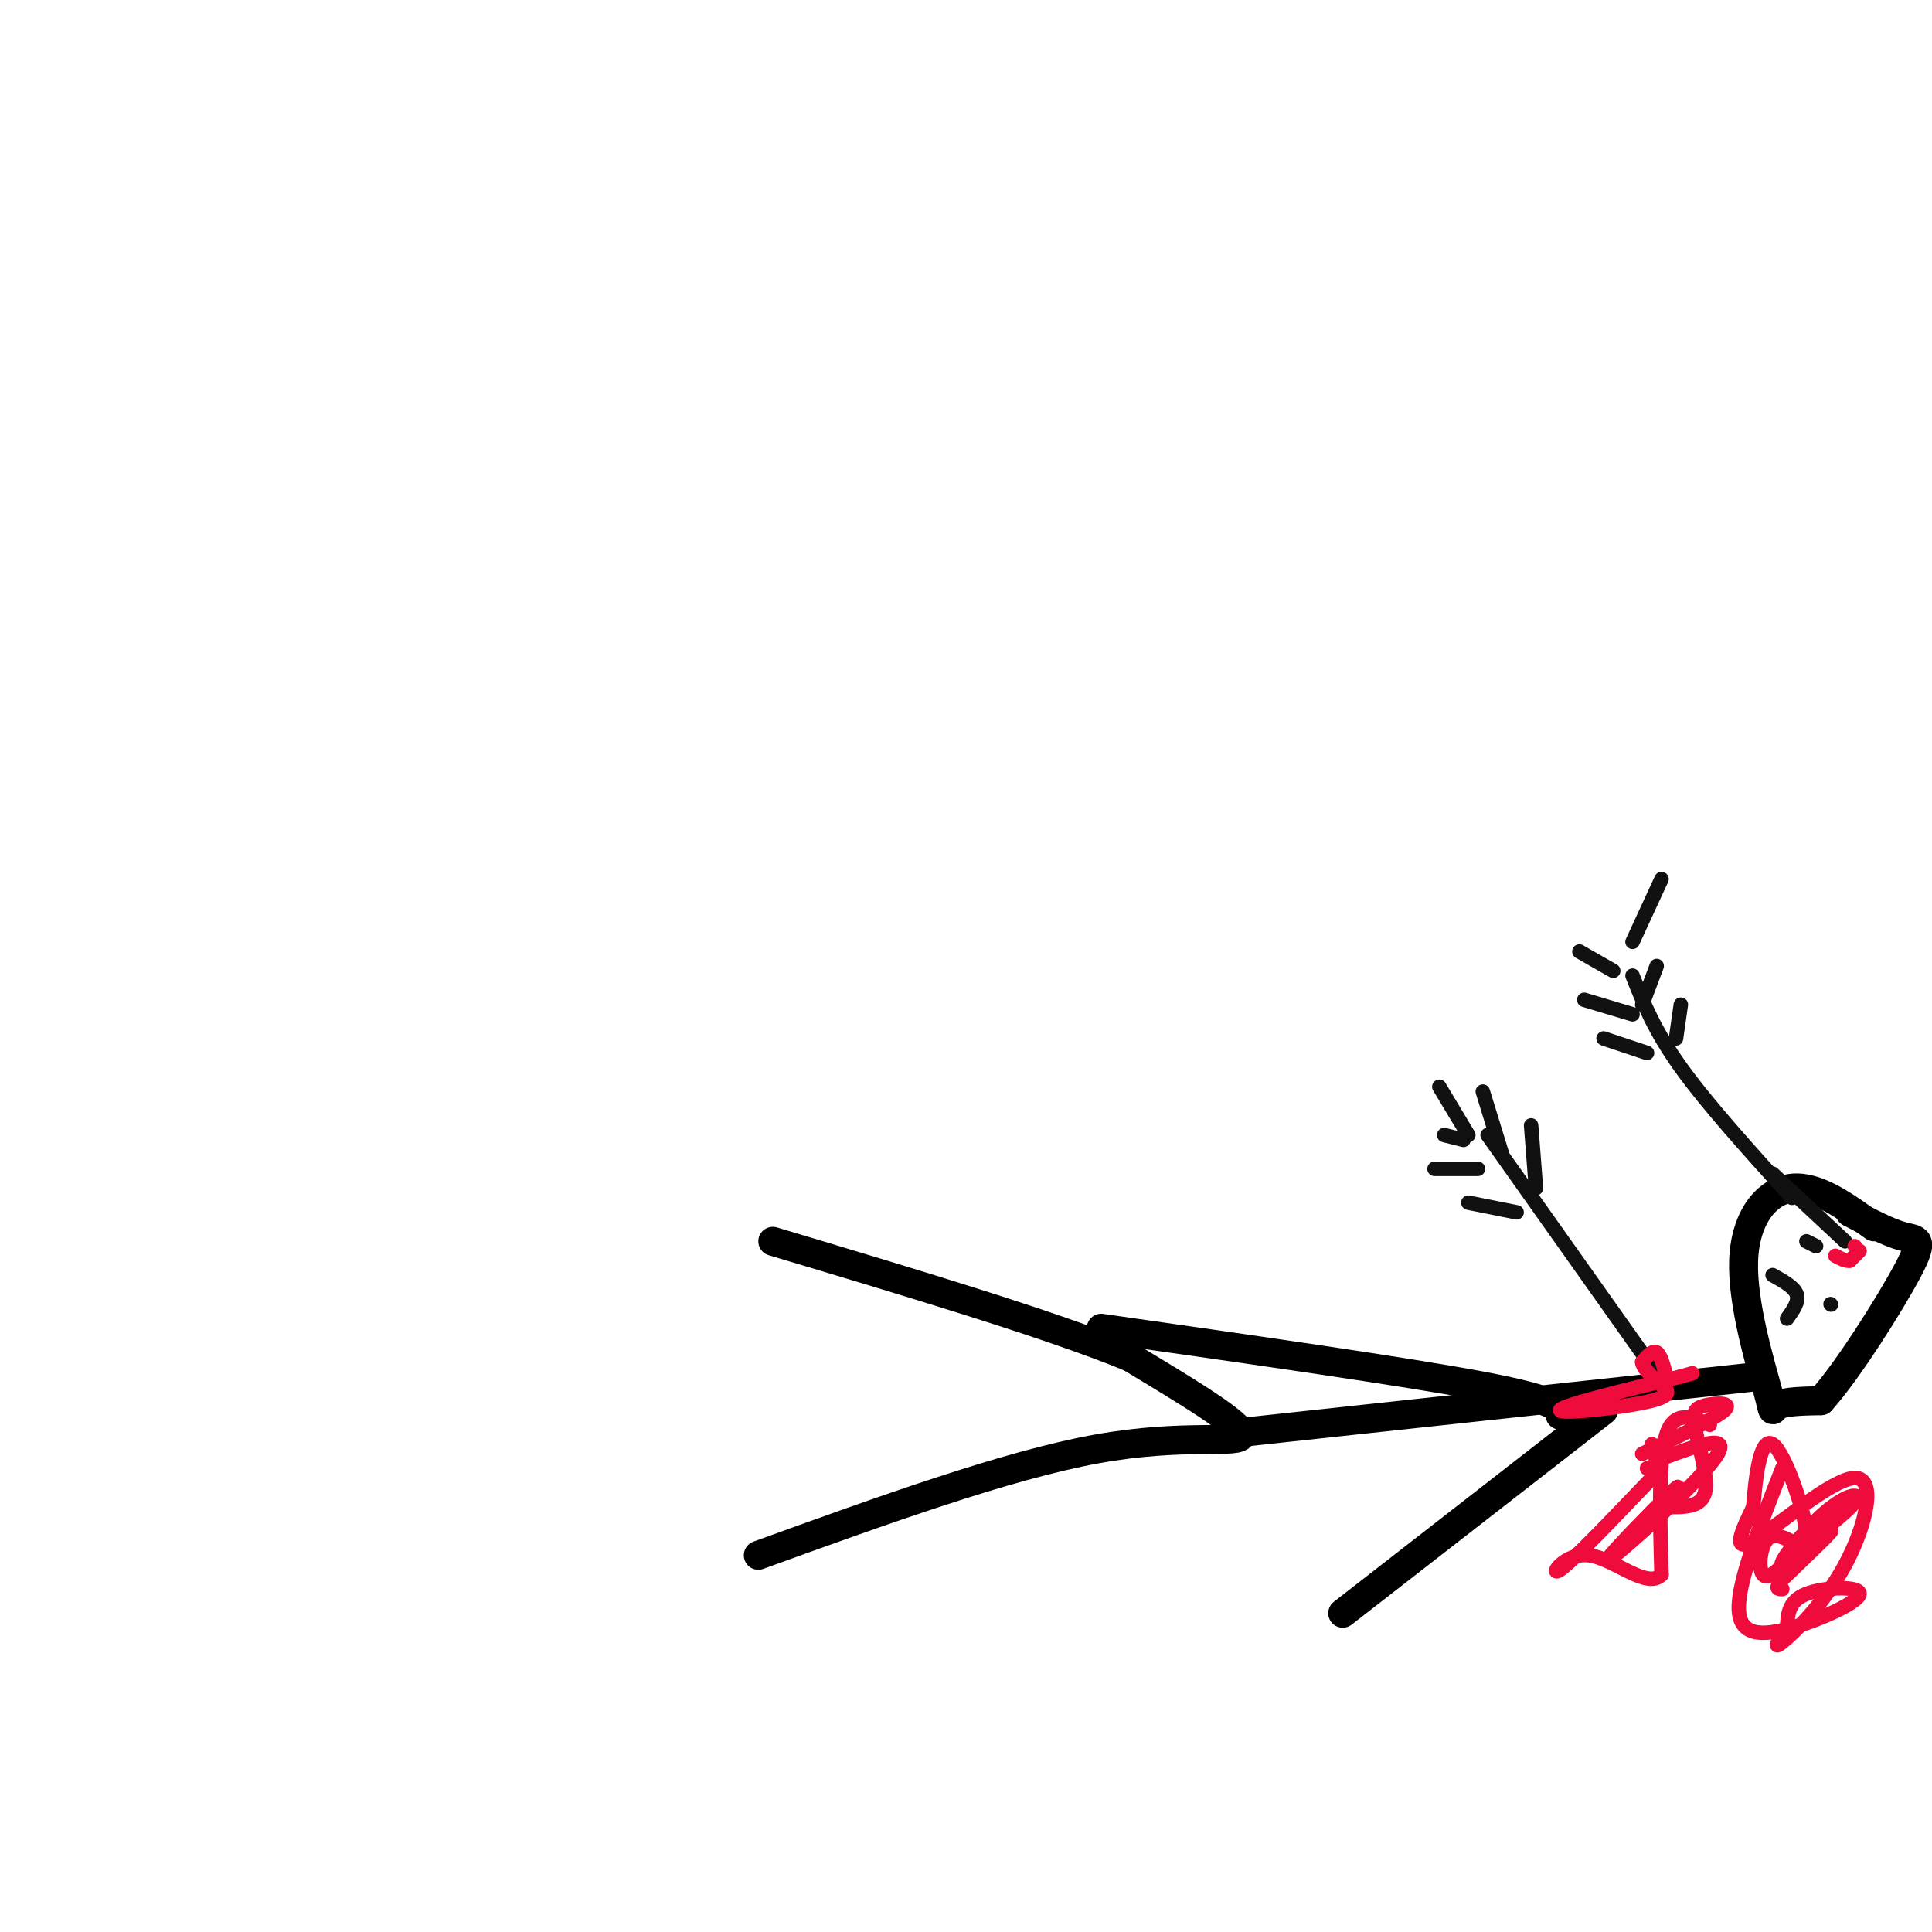 <svg viewBox='0 0 400 400' version='1.1' xmlns='http://www.w3.org/2000/svg' xmlns:xlink='http://www.w3.org/1999/xlink'><g fill='none' stroke='rgb(0,0,0)' stroke-width='6' stroke-linecap='round' stroke-linejoin='round'><path d='M157,322c25.711,-9.311 51.422,-18.622 70,-22c18.578,-3.378 30.022,-0.822 30,-3c-0.022,-2.178 -11.511,-9.089 -23,-16'/><path d='M234,281c-16.167,-6.667 -45.083,-15.333 -74,-24'/><path d='M253,297c0.000,0.000 111.000,-12.000 111,-12'/><path d='M388,254c-5.903,-4.287 -11.805,-8.574 -17,-8c-5.195,0.574 -9.681,6.010 -10,15c-0.319,8.990 3.530,21.536 5,27c1.470,5.464 0.563,3.847 2,3c1.437,-0.847 5.219,-0.923 9,-1'/><path d='M377,290c5.393,-5.905 14.375,-20.167 18,-27c3.625,-6.833 1.893,-6.238 -1,-7c-2.893,-0.762 -6.946,-2.881 -11,-5'/><path d='M332,292c0.000,0.000 -54.000,42.000 -54,42'/><path d='M323,293c-0.083,-1.500 -0.167,-3.000 -16,-6c-15.833,-3.000 -47.417,-7.500 -79,-12'/></g>
<g fill='none' stroke='rgb(17,17,17)' stroke-width='3' stroke-linecap='round' stroke-linejoin='round'><path d='M342,283c0.000,0.000 -34.000,-48.000 -34,-48'/><path d='M318,246c0.000,0.000 -1.000,-13.000 -1,-13'/><path d='M311,239c0.000,0.000 -4.000,-13.000 -4,-13'/><path d='M304,235c0.000,0.000 -6.000,-10.000 -6,-10'/><path d='M314,251c0.000,0.000 -10.000,-2.000 -10,-2'/><path d='M306,242c0.000,0.000 -9.000,0.000 -9,0'/><path d='M303,236c0.000,0.000 -4.000,-1.000 -4,-1'/><path d='M371,248c-8.750,-9.667 -17.500,-19.333 -23,-27c-5.500,-7.667 -7.750,-13.333 -10,-19'/><path d='M341,218c0.000,0.000 -9.000,-3.000 -9,-3'/><path d='M338,210c0.000,0.000 -10.000,-3.000 -10,-3'/><path d='M334,201c0.000,0.000 -7.000,-4.000 -7,-4'/><path d='M347,215c0.000,0.000 1.000,-7.000 1,-7'/><path d='M340,208c0.000,0.000 3.000,-8.000 3,-8'/><path d='M338,195c0.000,0.000 6.000,-13.000 6,-13'/><path d='M367,243c0.000,0.000 15.000,14.000 15,14'/><path d='M379,270c0.000,0.000 0.100,0.100 0.1,0.1'/><path d='M376,258c0.000,0.000 -2.000,-1.000 -2,-1'/><path d='M370,273c1.250,-1.750 2.500,-3.500 2,-5c-0.500,-1.500 -2.750,-2.750 -5,-4'/></g>
<g fill='none' stroke='rgb(240,11,61)' stroke-width='3' stroke-linecap='round' stroke-linejoin='round'><path d='M385,259c0.000,0.000 -2.000,2.000 -2,2'/><path d='M383,261c-0.833,0.167 -1.917,-0.417 -3,-1'/><path d='M384,258c0.000,0.000 0.100,0.100 0.1,0.1'/><path d='M345,285c-0.583,-2.250 -1.167,-4.500 -2,-5c-0.833,-0.500 -1.917,0.750 -3,2'/><path d='M340,282c0.000,1.000 1.500,2.500 3,4'/><path d='M343,286c1.667,1.321 4.333,2.625 -1,4c-5.333,1.375 -18.667,2.821 -19,2c-0.333,-0.821 12.333,-3.911 25,-7'/><path d='M348,285c4.167,-1.167 2.083,-0.583 0,0'/><path d='M354,295c-3.667,-1.583 -7.333,-3.167 -9,2c-1.667,5.167 -1.333,17.083 -1,29'/><path d='M344,326c-2.964,3.179 -9.875,-3.375 -15,-4c-5.125,-0.625 -8.464,4.679 -6,3c2.464,-1.679 10.732,-10.339 19,-19'/><path d='M342,306c3.000,-3.500 1.000,-2.750 -1,-2'/><path d='M340,301c7.549,-3.638 15.097,-7.276 17,-9c1.903,-1.724 -1.841,-1.534 -4,-1c-2.159,0.534 -2.735,1.413 -2,5c0.735,3.587 2.781,9.882 2,13c-0.781,3.118 -4.391,3.059 -8,3'/><path d='M345,312c0.163,-1.399 4.569,-6.396 1,-3c-3.569,3.396 -15.115,15.183 -13,14c2.115,-1.183 17.890,-15.338 22,-21c4.110,-5.662 -3.445,-2.831 -11,0'/><path d='M344,302c-2.167,-0.500 -2.083,-1.750 -2,-3'/><path d='M369,304c-4.544,11.603 -9.088,23.206 -9,29c0.088,5.794 4.807,5.780 11,4c6.193,-1.780 13.860,-5.325 14,-7c0.140,-1.675 -7.246,-1.478 -11,0c-3.754,1.478 -3.877,4.239 -4,7'/><path d='M370,337c-1.512,2.379 -3.292,4.828 -1,3c2.292,-1.828 8.656,-7.933 13,-16c4.344,-8.067 6.670,-18.095 2,-18c-4.670,0.095 -16.334,10.313 -21,13c-4.666,2.687 -2.333,-2.156 0,-7'/><path d='M363,312c0.382,-5.219 1.337,-14.766 4,-13c2.663,1.766 7.033,14.844 7,19c-0.033,4.156 -4.471,-0.612 -7,0c-2.529,0.612 -3.151,6.603 -2,8c1.151,1.397 4.076,-1.802 7,-5'/><path d='M372,321c3.968,-2.943 10.386,-7.800 12,-10c1.614,-2.200 -1.578,-1.744 -6,2c-4.422,3.744 -10.075,10.777 -9,11c1.075,0.223 8.879,-6.365 10,-7c1.121,-0.635 -4.439,4.682 -10,10'/><path d='M369,327c-1.667,2.000 -0.833,2.000 0,2'/></g>
</svg>